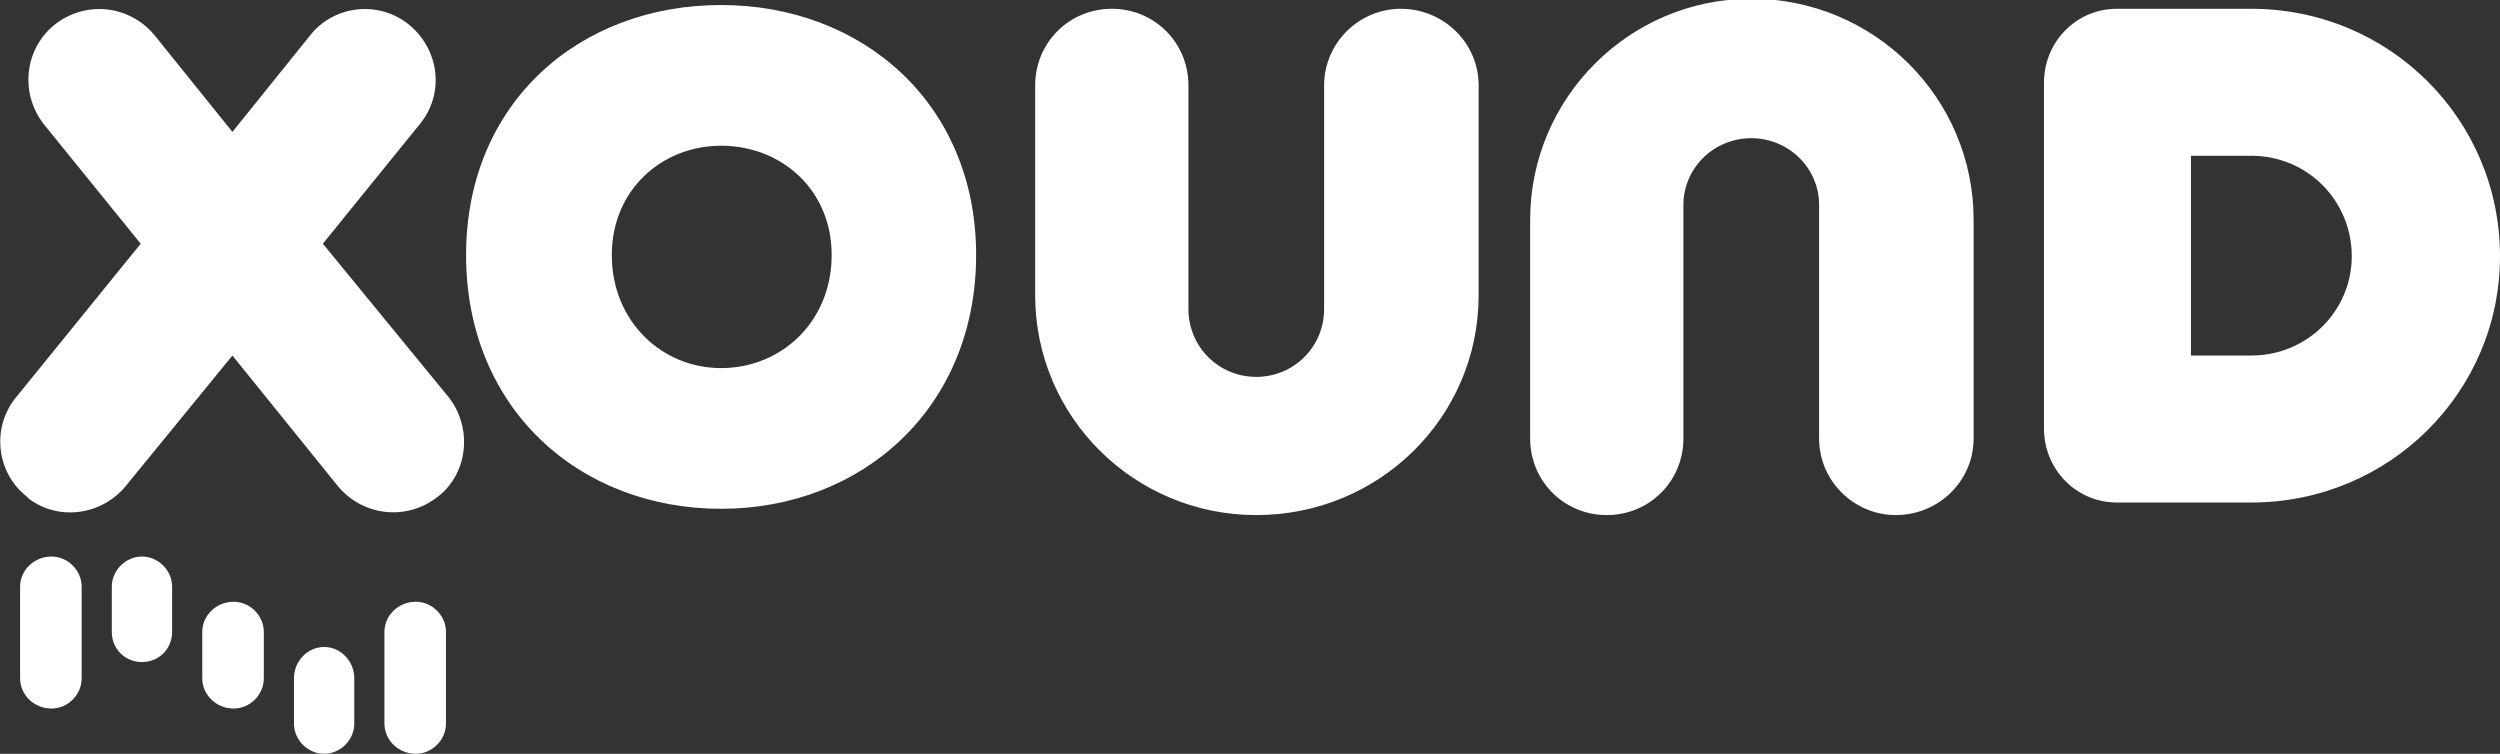 <svg version="1.2" xmlns="http://www.w3.org/2000/svg" viewBox="0 0 199 60" width="199" height="60">
	<rect x="0" y="0" width="199" height="60" fill="#333333" stroke="none"/>
	<title>xound-brand-svg</title>
	<defs>
		<linearGradient id="g1" x2="1" gradientUnits="userSpaceOnUse" gradientTransform="matrix(-33.838,0,0,-15.721,35.478,52.139)">
			<stop offset="0" stop-color="#ffffff"/>
			<stop offset="1" stop-color="#ffffff"/>
		</linearGradient>
	</defs>
	<style>
		.s0 { fill: #ffffff } 
		.s1 { fill: url(#g1) } 
	</style>
	<g id="App">
		<g id="03">
			<g id="xound-logo">
				<path id="name" fill-rule="evenodd" class="s0" d="m24.7 2.8c1.9-2.4 5.5-2.8 7.9-0.8q0 0 0 0c2.4 2 2.8 5.5 0.8 7.9l-7.7 9.5 10 12.2c1.9 2.4 1.6 6-0.8 7.9q0 0 0 0c-2.5 2-6 1.6-8-0.8l-8.4-10.4-8.5 10.4c-1.9 2.3-5.3 2.8-7.7 1l-0.2-0.2q0 0 0 0c-2.4-1.9-2.8-5.5-0.8-7.9l9.9-12.2-7.7-9.5c-1.9-2.4-1.6-5.9 0.8-7.9q0 0 0 0c2.5-2 6-1.6 8 0.8l6.2 7.7zm12.4 17.5c0-12.1 9-19.9 20.3-19.9 11.2 0 20.3 7.8 20.3 19.9 0 12.2-9.1 20.2-20.3 20.2-11.3 0-20.3-8-20.3-20.2zm29.1 0c0-5.2-4-8.7-8.8-8.7-4.7 0-8.7 3.5-8.7 8.7 0 5.3 4 9 8.7 9 4.8 0 8.8-3.7 8.8-9zm45.3-19.6c3.4 0 6.2 2.7 6.2 6.1v16.7c0 9.7-7.9 17.5-17.7 17.5-9.7 0-17.6-7.8-17.6-17.5v-16.7c0-3.4 2.7-6.1 6.1-6.1 3.4 0 6.1 2.7 6.1 6.1v17.8c0 3 2.4 5.4 5.4 5.4 3 0 5.4-2.4 5.4-5.4v-17.8c0-3.4 2.8-6.1 6.1-6.1zm27.9-0.8c9.8 0 17.7 7.9 17.7 17.6v17.4c0 3.4-2.8 6.1-6.2 6.1-3.3 0-6.1-2.7-6.1-6.1v-18.6c0-2.9-2.4-5.3-5.4-5.3-3 0-5.4 2.4-5.4 5.3v18.6c0 3.4-2.7 6.1-6.1 6.1-3.4 0-6.1-2.7-6.1-6.1v-17.4c0-9.7 7.9-17.6 17.6-17.6zm39.8 0.8c11 0 19.8 8.8 19.8 19.7 0 10.8-8.8 19.6-19.8 19.6h-10.7c-3.2 0-5.8-2.6-5.8-5.9v-27.5c0-3.3 2.6-5.9 5.8-5.9zm-4.8 27.6h4.8c4.5 0 8-3.6 8-7.9 0-4.4-3.5-8-8-8h-4.8z"/>
				<path id="waves" fill-rule="evenodd" class="s1" d="m33.1 47.9c1.3 0 2.4 1.1 2.4 2.4v7.3c0 1.3-1.1 2.4-2.4 2.4-1.4 0-2.5-1.1-2.5-2.4v-7.3c0-1.3 1.1-2.4 2.5-2.4zm-17 6.1v-3.7c0-1.3 1.1-2.4 2.5-2.4 1.3 0 2.4 1.1 2.4 2.4v3.7c0 1.3-1.1 2.4-2.4 2.4-1.4 0-2.5-1.1-2.5-2.4zm-7.2-3.7v-3.6c0-1.3 1.1-2.4 2.4-2.4 1.3 0 2.4 1.1 2.4 2.4v3.6c0 1.4-1.1 2.4-2.4 2.4-1.3 0-2.4-1-2.4-2.4zm-7.3 3.7v-7.3c0-1.3 1.1-2.4 2.5-2.4 1.3 0 2.4 1.1 2.4 2.4v7.3c0 1.3-1.1 2.4-2.4 2.4-1.4 0-2.5-1.1-2.5-2.4zm24.2-2.5c1.3 0 2.4 1.1 2.4 2.5v3.6c0 1.3-1.1 2.4-2.4 2.4-1.3 0-2.4-1.1-2.4-2.4v-3.6c0-1.4 1.1-2.5 2.4-2.5z"/>
			</g>
		</g>
	</g>
</svg>